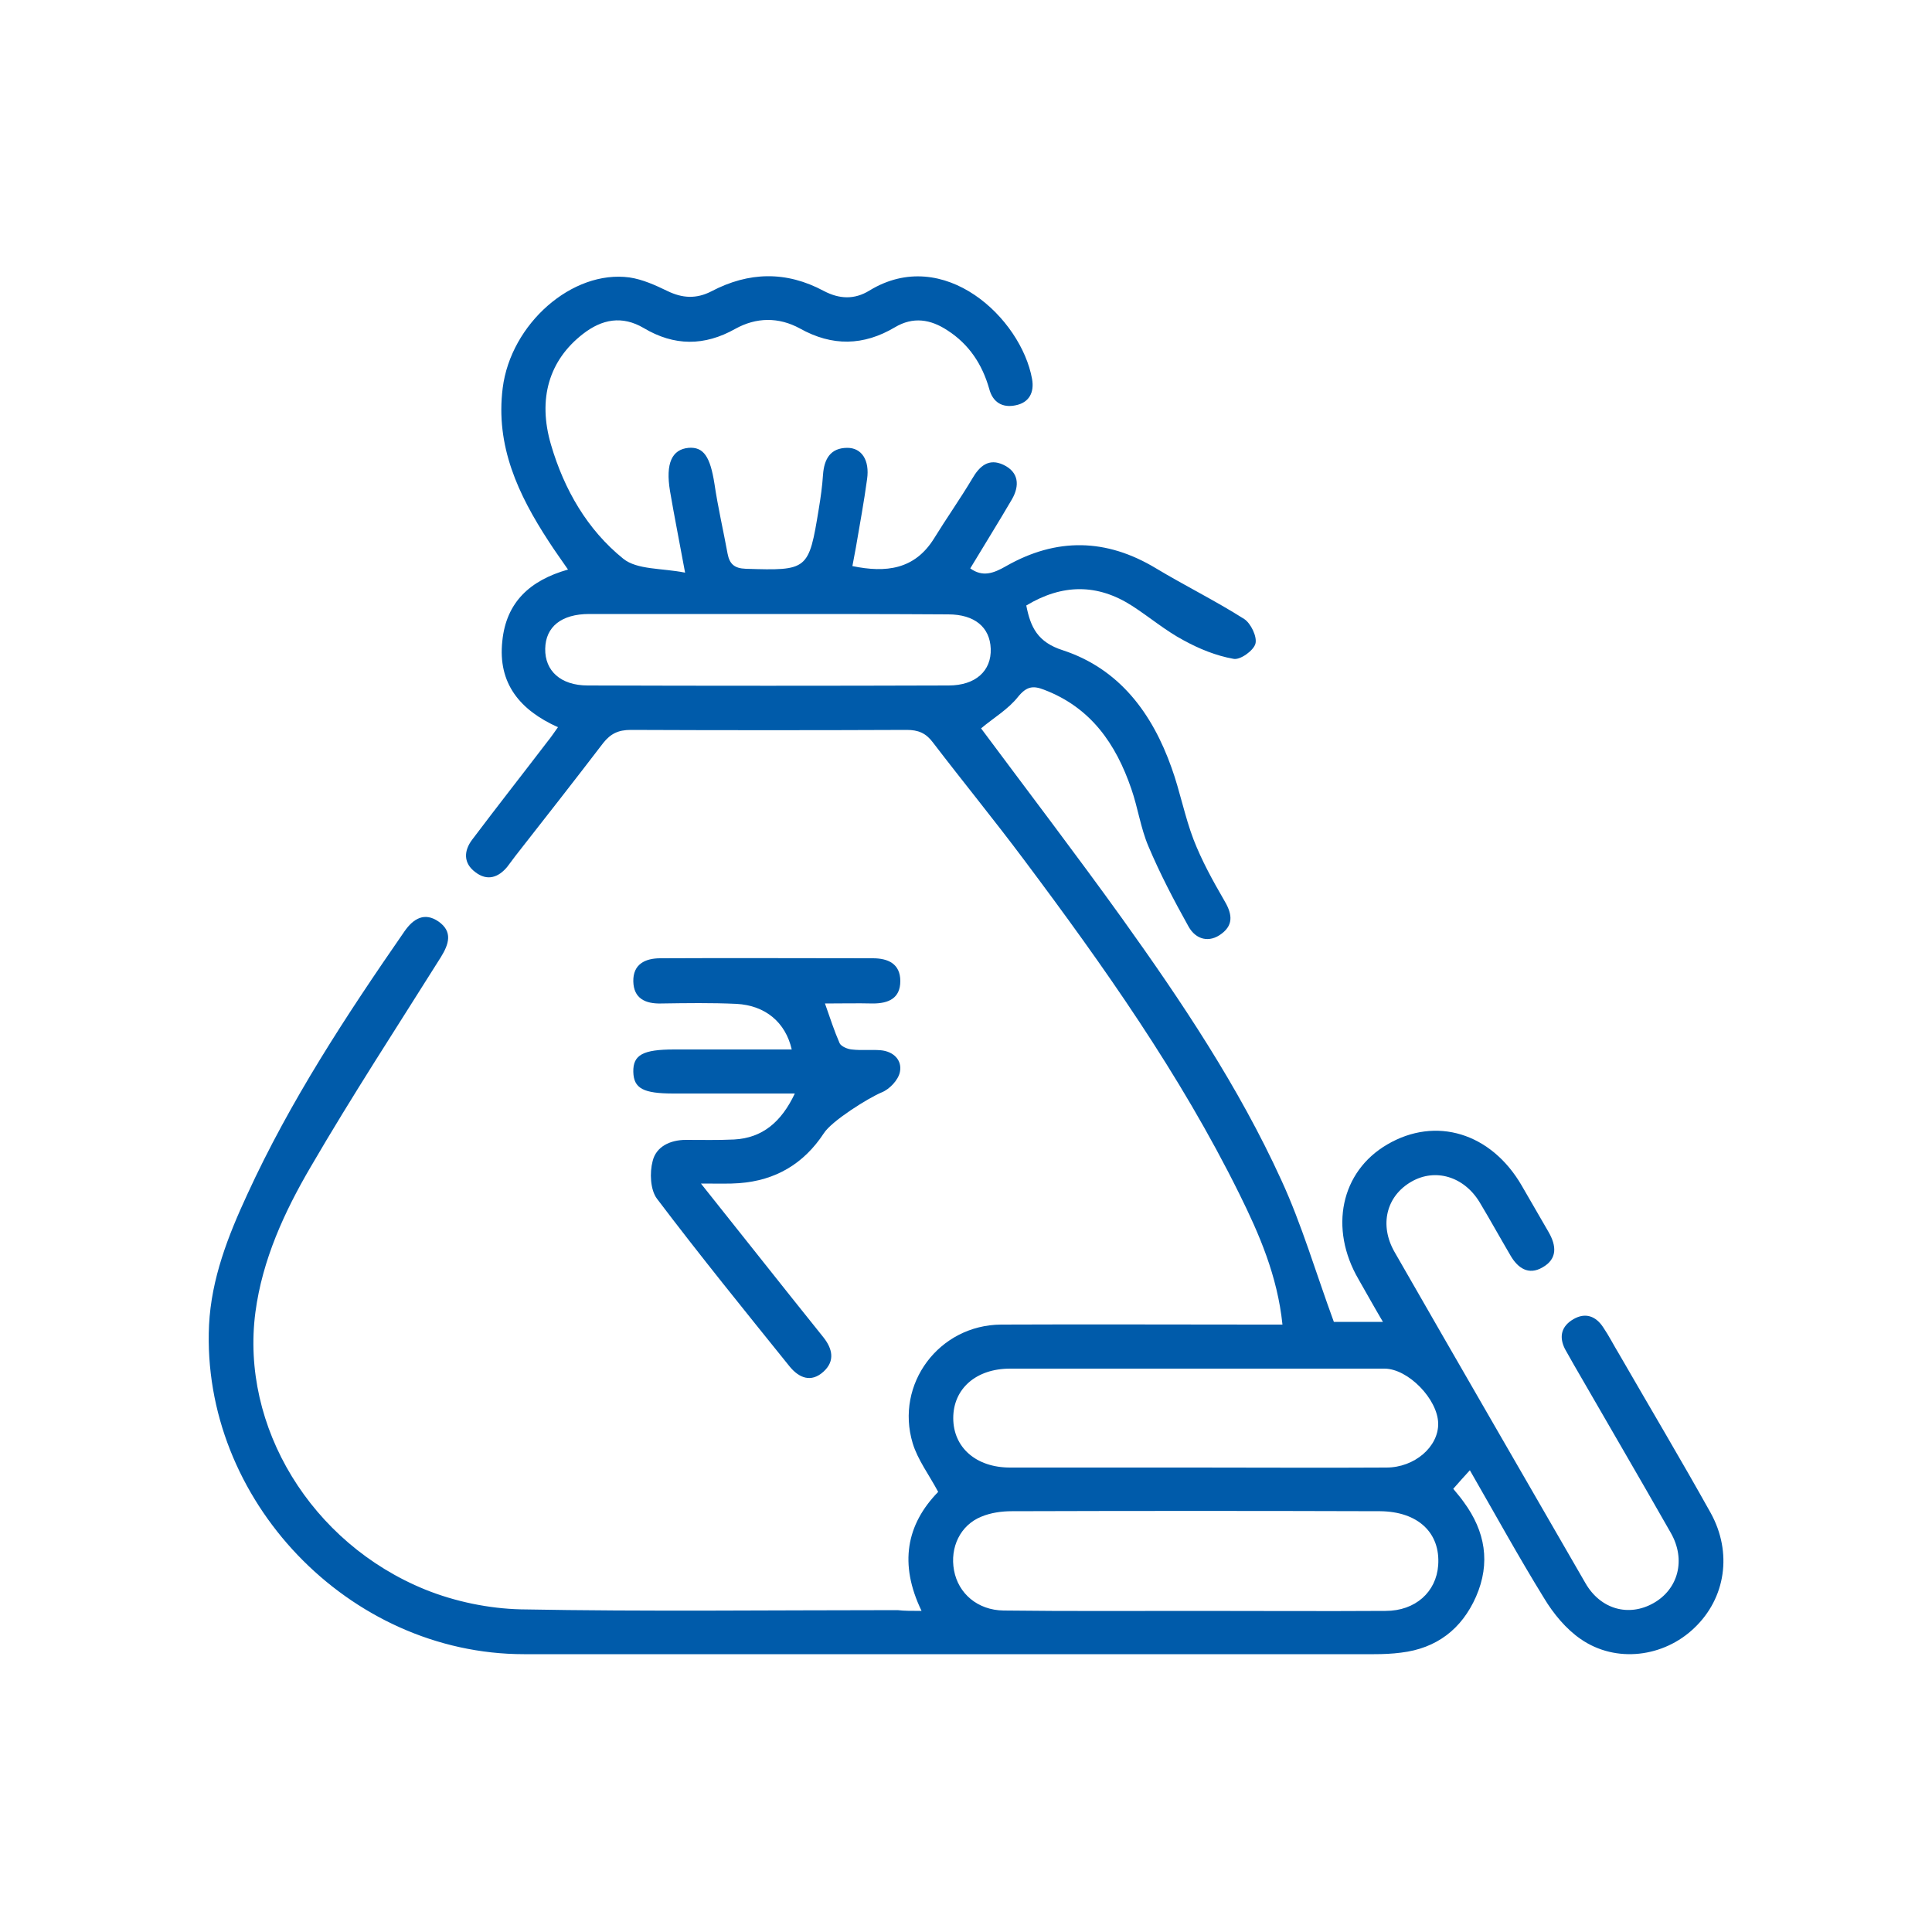 <?xml version="1.0" encoding="utf-8"?>
<!-- Generator: Adobe Illustrator 24.3.0, SVG Export Plug-In . SVG Version: 6.00 Build 0)  -->
<svg version="1.1" id="Layer_1" xmlns="http://www.w3.org/2000/svg" xmlns:xlink="http://www.w3.org/1999/xlink" x="0px" y="0px"
	 viewBox="0 0 500 500" style="enable-background:new 0 0 500 500;" xml:space="preserve">
<style type="text/css">
	.st0{fill:#005BAA;}
</style>
<g>
	<path class="st0" d="M238.5,416.9c-5.9-12.2-3.9-22.4,4.3-30.8c-2.4-4.5-5.3-8.3-6.6-12.6c-4.6-15.3,6.8-30.6,22.9-30.7
		c22.3-0.1,44.7,0,67,0c1.8,0,3.6,0,5.8,0c-1.3-12.6-6-23.4-11.2-33.9c-15.3-30.9-35.1-58.9-55.7-86.4
		c-7.7-10.3-15.8-20.2-23.6-30.4c-1.8-2.4-3.8-3.2-6.7-3.2c-23.8,0.1-47.7,0.1-71.5,0c-3.2,0-5.2,1-7.1,3.4
		c-7.5,9.8-15.1,19.5-22.7,29.2c-0.7,0.9-1.4,1.9-2.1,2.8c-2.3,2.8-5.2,3.8-8.3,1.4c-3.1-2.3-3-5.5-0.8-8.4
		c6.4-8.5,13-16.9,19.5-25.4c0.9-1.1,1.7-2.3,2.7-3.7c-9.8-4.4-15.6-11.3-14.4-22.3c1-10,7.1-15.7,17-18.5c-1.7-2.5-3.4-4.8-5-7.3
		c-7.9-12.1-13.8-24.7-11.9-39.7c2.1-16.6,18-30.6,32.8-28.6c3.4,0.5,6.7,2,9.8,3.5c3.9,1.9,7.5,2.1,11.4,0.1
		c9.7-5.1,19.4-5.3,29.1-0.1c4,2.1,7.9,2.3,11.8-0.1c19.3-11.8,39.3,7.2,42.1,22.9c0.6,3.4-0.7,6.1-4.3,6.8
		c-3.4,0.7-5.9-0.8-6.8-4.3c-1.8-6.3-5.2-11.5-10.8-15.1c-4.4-2.9-8.9-3.6-13.6-0.8c-8.1,4.8-16.2,5-24.6,0.3
		c-5.5-3-11.3-2.9-16.7,0.1c-8,4.5-15.8,4.5-23.7-0.2c-5.6-3.3-10.8-2.3-15.7,1.5c-8.8,6.8-11.8,16.8-8.3,28.7
		c3.4,11.6,9.4,22,18.7,29.5c3.6,2.9,10,2.4,16,3.6c-1.5-8.2-2.8-14.6-3.9-21.1c-1.2-7.2,0.5-10.8,4.8-11.2c3.9-0.3,5.6,2.3,6.7,9.3
		c0.9,6.1,2.3,12.1,3.4,18.1c0.5,2.6,1.7,3.8,4.7,3.9c16.1,0.5,16.3,0.4,18.9-15.5c0.5-3,0.9-5.9,1.1-8.9c0.3-4,1.9-6.9,6.3-6.9
		c3.7,0,5.8,3.2,5.1,8.1c-0.8,5.9-1.9,11.8-2.9,17.7c-0.3,1.6-0.6,3.2-0.9,4.8c8.7,1.8,16.1,0.9,21.1-7.1c3.2-5.2,6.8-10.3,9.9-15.5
		c1.9-3.3,4.3-5.4,8.1-3.6c4,1.9,4.2,5.4,2.2,8.9c-3.5,6-7.2,11.9-10.8,17.9c3.2,2.3,6,1.3,9.3-0.6c13-7.4,25.9-7.2,38.8,0.6
		c7.5,4.5,15.4,8.4,22.8,13.1c1.7,1.1,3.4,4.6,2.9,6.4c-0.5,1.8-4,4.3-5.7,3.9c-4.5-0.8-8.9-2.6-12.9-4.8c-4.7-2.5-8.8-6-13.3-8.9
		c-9-5.8-18.1-5.7-27.4-0.1c1.1,5.6,2.9,9.5,9.5,11.6c14.6,4.8,23.1,16.3,28.1,30.4c2.2,6.1,3.4,12.6,5.7,18.6
		c2.1,5.4,4.9,10.5,7.8,15.5c2,3.3,2.8,6.3-0.5,8.8c-3.2,2.5-6.7,1.6-8.6-1.8c-3.8-6.8-7.4-13.7-10.4-20.8c-2-4.7-2.7-9.9-4.4-14.8
		c-4-11.7-10.5-21.1-22.6-25.7c-2.8-1.1-4.5-0.9-6.7,1.8c-2.6,3.3-6.4,5.5-9.6,8.2c11.9,16,24.5,32.5,36.5,49.2
		c15.4,21.5,30.2,43.6,41.2,67.7c5.3,11.5,8.9,23.9,13.6,36.7c2.8,0,7.4,0,12.7,0c-2.3-3.9-4.3-7.5-6.3-11
		c-7.7-13.2-4.6-27.9,7.4-34.9c12.6-7.4,26.9-3,34.8,10.6c2.3,4,4.7,8.1,7,12.1c2,3.5,2.3,6.9-1.6,9.1c-3.6,2.1-6.4,0.2-8.3-3.1
		c-2.7-4.6-5.3-9.3-8-13.8c-4.1-6.7-11.5-8.8-17.6-5.3c-6.5,3.7-8.4,11.2-4.4,18.2c16.4,28.6,32.9,57.1,49.4,85.7
		c3.9,6.8,11.2,8.8,17.6,5.2c6.4-3.6,8.5-11.2,4.5-18.2c-8.3-14.6-16.8-29.1-25.2-43.7c-0.7-1.3-1.5-2.6-2.2-3.9
		c-1.6-3.2-0.9-5.9,2.2-7.7c3.1-1.8,5.8-0.8,7.7,2.1c1.5,2.2,2.7,4.6,4.1,6.9c7.9,13.7,16,27.3,23.7,41.1
		c5.7,10.3,3.9,22.1-4.2,29.8c-7.9,7.6-20.3,9.2-29.4,2.9c-3.8-2.6-7.1-6.6-9.5-10.6c-6.6-10.7-12.7-21.8-19.2-33.1
		c-1.5,1.6-2.7,3-4.3,4.8c0.7,0.9,1.8,2.1,2.7,3.4c5.6,7.6,7,15.8,3.2,24.5c-3.7,8.4-10.2,13.4-19.4,14.5c-2.3,0.3-4.6,0.4-7,0.4
		c-73.3,0-146.7,0-220,0c-45.4,0-83.6-40-81.5-85.2c0.6-12,4.9-23,9.9-33.8c11.1-24.2,25.6-46.3,40.7-68.1c2.3-3.3,5.2-5,8.8-2.5
		c3.7,2.6,2.7,5.8,0.6,9.2c-11.3,18-23,35.9-33.7,54.3c-6.8,11.6-12.5,24-14.3,37.6c-3.9,29.6,14.4,59.8,44,71.8
		c7.7,3.1,16.4,4.9,24.7,5.1c32.5,0.6,65,0.2,97.5,0.2C234,416.9,235.9,416.9,238.5,416.9z M309.7,416.9c16.3,0,32.6,0.1,48.9,0
		c7.7,0,13.1-4.9,13.6-11.8c0.6-8.4-5.2-13.9-15-14c-31.8-0.1-63.6-0.1-95.4,0c-2.6,0-5.4,0.4-7.8,1.4c-5.5,2.2-8.2,8-7.1,13.9
		c1.1,6,6.1,10.3,12.8,10.4C276.4,417,293.1,416.9,309.7,416.9z M309.3,379.8c16.5,0,33,0.1,49.5,0c7.3,0,13.5-5.4,13.4-11.4
		c-0.1-6.3-7.8-14.2-13.9-14.2c-32.3,0-64.6,0-96.9,0c-8.8,0-14.7,5.2-14.7,12.8c0,7.6,5.9,12.8,14.7,12.8
		C277.3,379.8,293.3,379.8,309.3,379.8z M198.9,158.9c-15.5,0-31,0-46.4,0c-7.2,0-11.3,3.3-11.4,9c-0.1,5.7,4,9.5,11,9.5
		c31.1,0.1,62.3,0.1,93.4,0c7,0,11.1-3.8,10.9-9.5c-0.2-5.6-4.2-8.9-11-8.9C229.9,158.9,214.4,158.9,198.9,158.9z"/>
	<path class="st0" d="M181.4,306.3c8.5,10.7,15.9,20,23.3,29.3c2.8,3.5,5.6,7,8.4,10.5c2.3,2.9,3.1,6.1,0,8.9
		c-3.2,2.9-6.3,1.6-8.7-1.3c-11.6-14.4-23.2-28.7-34.4-43.5c-1.7-2.3-1.9-6.7-1.1-9.7c0.9-3.8,4.6-5.5,8.6-5.5
		c4.2,0,8.3,0.1,12.5-0.1c7.3-0.4,12.2-4.5,15.7-11.9c-6.1,0-11.5,0-16.9,0c-4.8,0-9.7,0-14.5,0c-7.8,0-10.3-1.3-10.4-5.6
		c-0.1-4.4,2.5-5.8,10.6-5.8c10.1,0,20.3,0,30.4,0c-1.6-7-6.8-11.4-14.3-11.8c-6.5-0.3-13-0.2-19.5-0.1c-4.1,0.1-7.1-1.3-7.2-5.7
		c-0.1-4.5,3.1-6,7-6c18.3-0.1,36.6,0,55,0c3.9,0,7.1,1.4,7.1,5.9c0,4.5-3.1,5.8-7.1,5.8c-4-0.1-8,0-12.4,0
		c1.3,3.7,2.4,7.1,3.8,10.3c0.4,0.8,2,1.5,3.1,1.6c2.5,0.3,5,0,7.5,0.2c3.4,0.3,5.6,2.6,5,5.6c-0.4,2.1-2.7,4.5-4.7,5.3
		c-3.4,1.4-13,7.4-15,10.6c-5.2,7.9-12.5,12.2-21.9,12.9C188.7,306.4,185.9,306.3,181.4,306.3z"/>
</g>
</svg>
